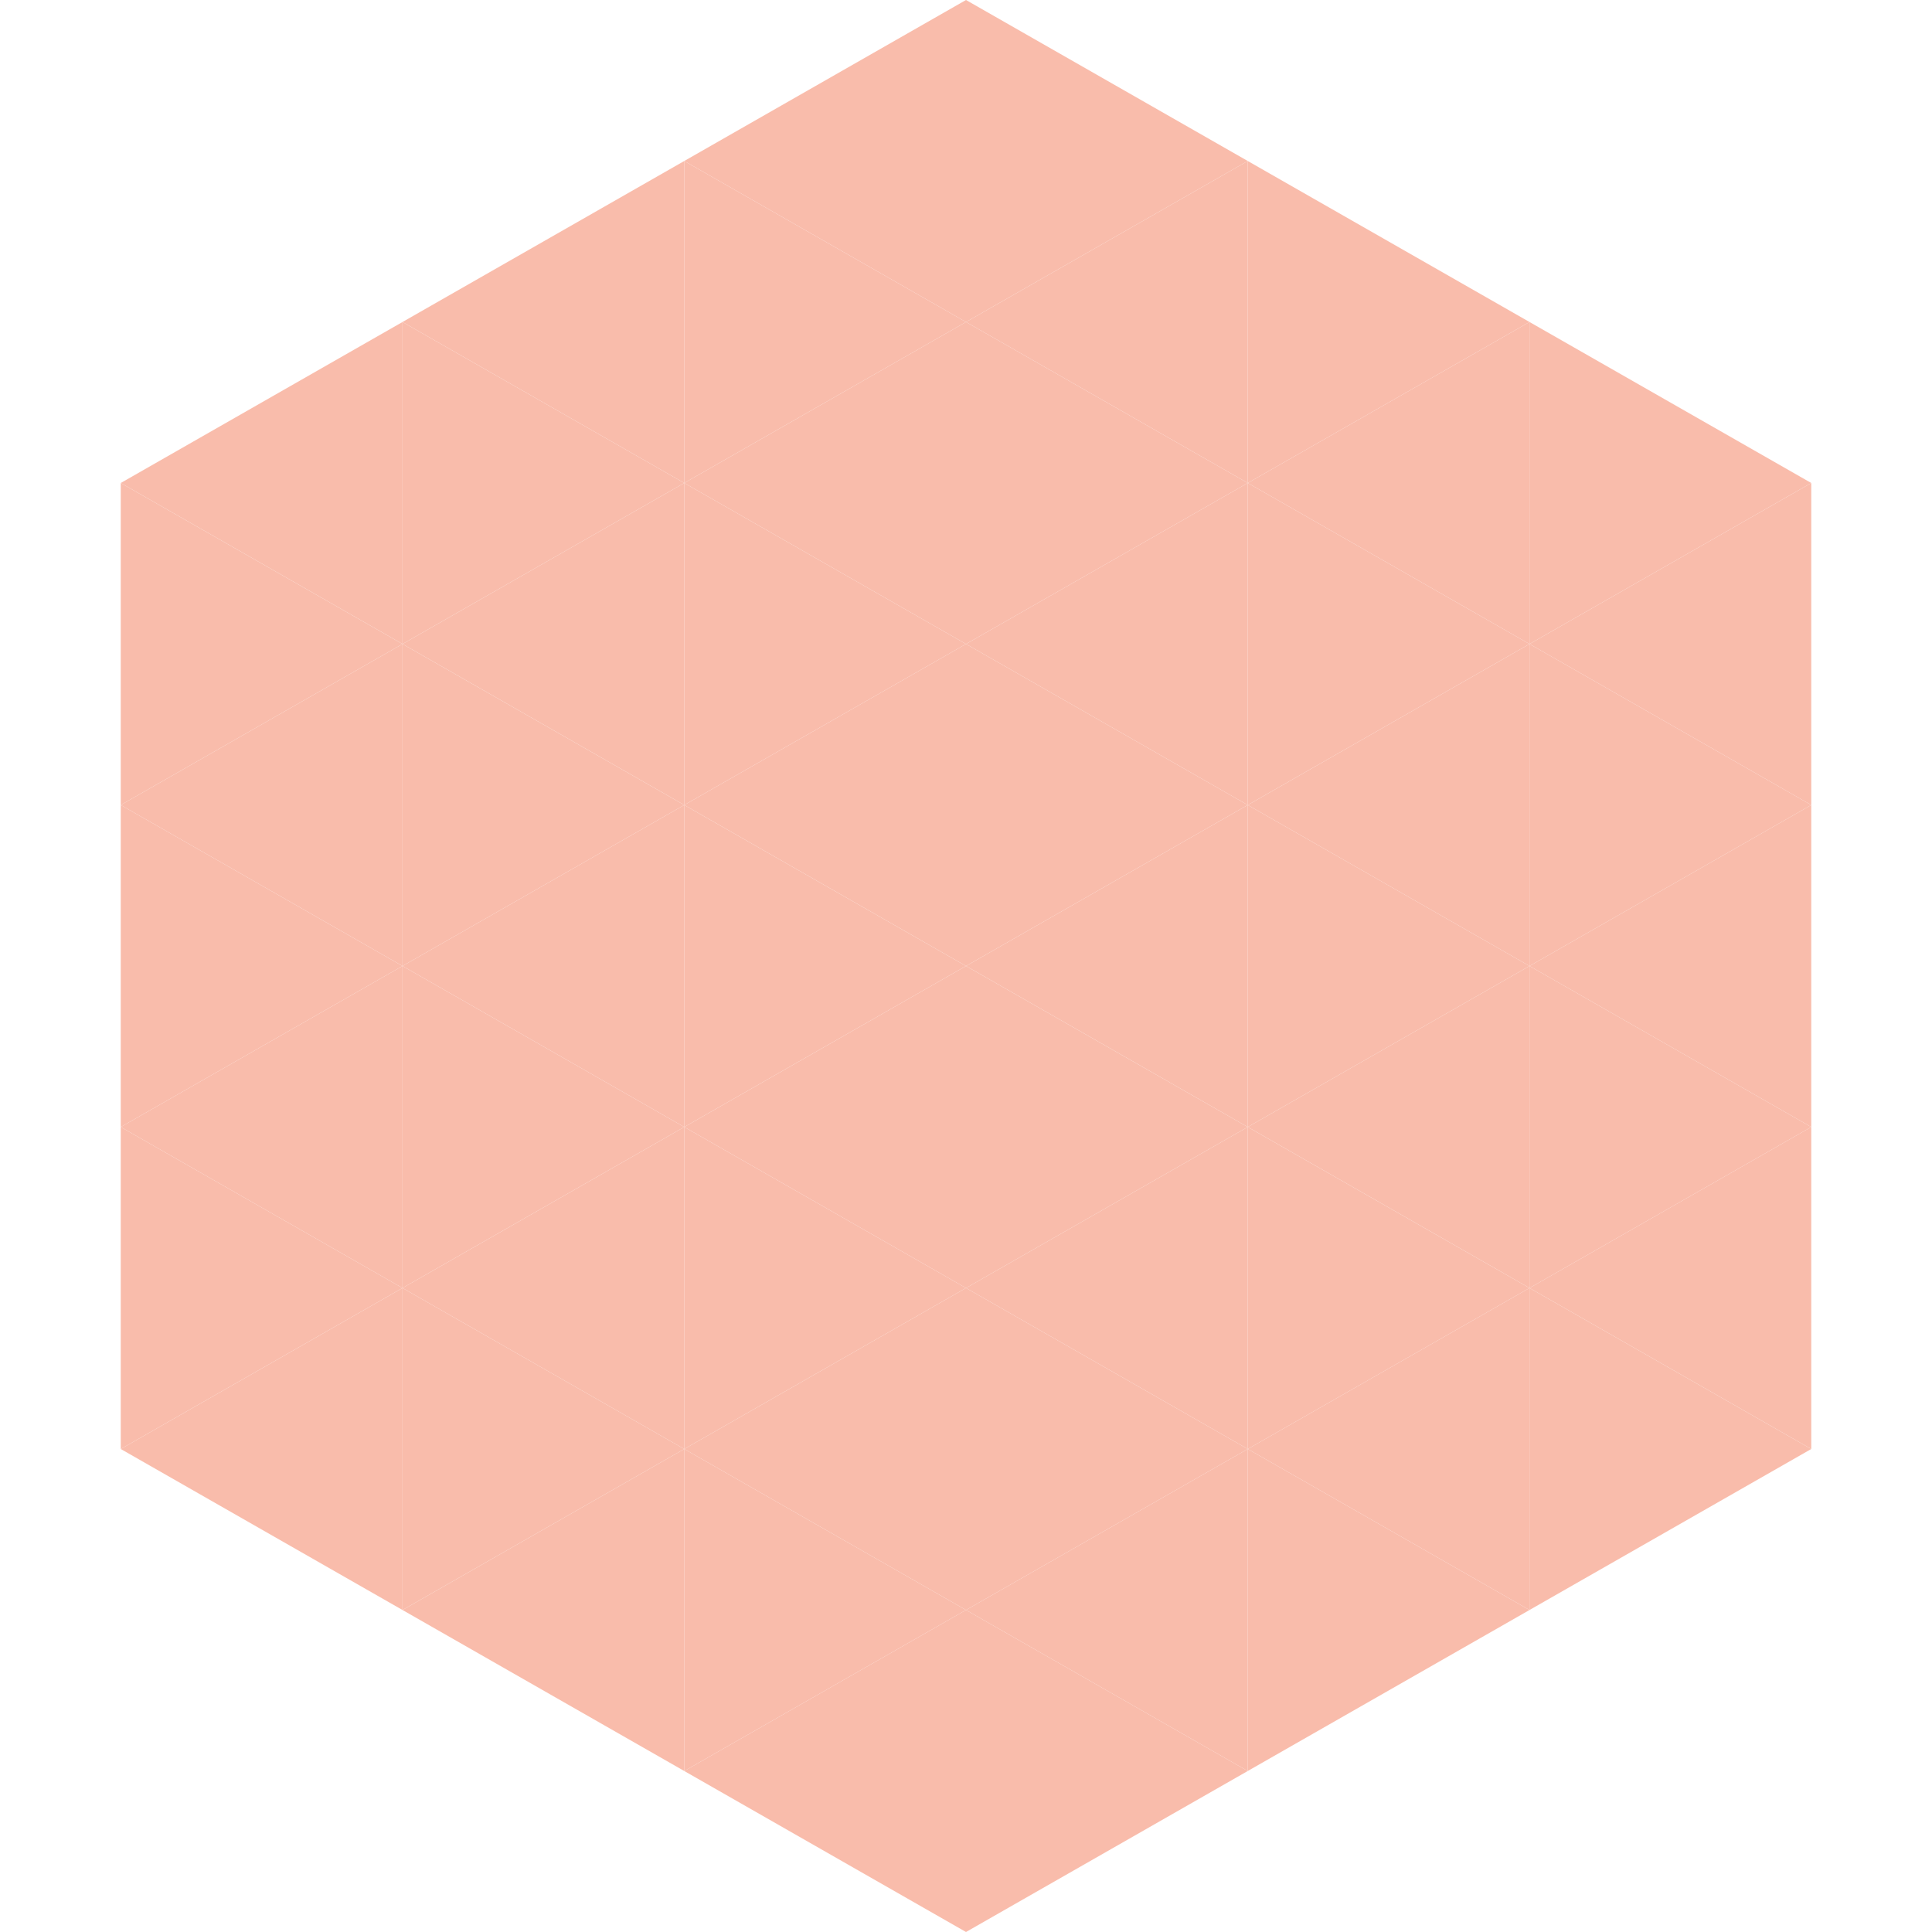 <?xml version="1.0"?>
<!-- Generated by SVGo -->
<svg width="240" height="240"
     xmlns="http://www.w3.org/2000/svg"
     xmlns:xlink="http://www.w3.org/1999/xlink">
<polygon points="50,40 15,60 50,80" style="fill:rgb(249,188,171)" />
<polygon points="190,40 225,60 190,80" style="fill:rgb(249,188,171)" />
<polygon points="15,60 50,80 15,100" style="fill:rgb(249,188,171)" />
<polygon points="225,60 190,80 225,100" style="fill:rgb(249,188,171)" />
<polygon points="50,80 15,100 50,120" style="fill:rgb(249,188,171)" />
<polygon points="190,80 225,100 190,120" style="fill:rgb(249,188,171)" />
<polygon points="15,100 50,120 15,140" style="fill:rgb(249,188,171)" />
<polygon points="225,100 190,120 225,140" style="fill:rgb(249,188,171)" />
<polygon points="50,120 15,140 50,160" style="fill:rgb(249,188,171)" />
<polygon points="190,120 225,140 190,160" style="fill:rgb(249,188,171)" />
<polygon points="15,140 50,160 15,180" style="fill:rgb(249,188,171)" />
<polygon points="225,140 190,160 225,180" style="fill:rgb(249,188,171)" />
<polygon points="50,160 15,180 50,200" style="fill:rgb(249,188,171)" />
<polygon points="190,160 225,180 190,200" style="fill:rgb(249,188,171)" />
<polygon points="15,180 50,200 15,220" style="fill:rgb(255,255,255); fill-opacity:0" />
<polygon points="225,180 190,200 225,220" style="fill:rgb(255,255,255); fill-opacity:0" />
<polygon points="50,0 85,20 50,40" style="fill:rgb(255,255,255); fill-opacity:0" />
<polygon points="190,0 155,20 190,40" style="fill:rgb(255,255,255); fill-opacity:0" />
<polygon points="85,20 50,40 85,60" style="fill:rgb(249,188,171)" />
<polygon points="155,20 190,40 155,60" style="fill:rgb(249,188,171)" />
<polygon points="50,40 85,60 50,80" style="fill:rgb(249,188,171)" />
<polygon points="190,40 155,60 190,80" style="fill:rgb(249,188,171)" />
<polygon points="85,60 50,80 85,100" style="fill:rgb(249,188,171)" />
<polygon points="155,60 190,80 155,100" style="fill:rgb(249,188,171)" />
<polygon points="50,80 85,100 50,120" style="fill:rgb(249,188,171)" />
<polygon points="190,80 155,100 190,120" style="fill:rgb(249,188,171)" />
<polygon points="85,100 50,120 85,140" style="fill:rgb(249,188,171)" />
<polygon points="155,100 190,120 155,140" style="fill:rgb(249,188,171)" />
<polygon points="50,120 85,140 50,160" style="fill:rgb(249,188,171)" />
<polygon points="190,120 155,140 190,160" style="fill:rgb(249,188,171)" />
<polygon points="85,140 50,160 85,180" style="fill:rgb(249,188,171)" />
<polygon points="155,140 190,160 155,180" style="fill:rgb(249,188,171)" />
<polygon points="50,160 85,180 50,200" style="fill:rgb(249,188,171)" />
<polygon points="190,160 155,180 190,200" style="fill:rgb(249,188,171)" />
<polygon points="85,180 50,200 85,220" style="fill:rgb(249,188,171)" />
<polygon points="155,180 190,200 155,220" style="fill:rgb(249,188,171)" />
<polygon points="120,0 85,20 120,40" style="fill:rgb(249,188,171)" />
<polygon points="120,0 155,20 120,40" style="fill:rgb(249,188,171)" />
<polygon points="85,20 120,40 85,60" style="fill:rgb(249,188,171)" />
<polygon points="155,20 120,40 155,60" style="fill:rgb(249,188,171)" />
<polygon points="120,40 85,60 120,80" style="fill:rgb(249,188,171)" />
<polygon points="120,40 155,60 120,80" style="fill:rgb(249,188,171)" />
<polygon points="85,60 120,80 85,100" style="fill:rgb(249,188,171)" />
<polygon points="155,60 120,80 155,100" style="fill:rgb(249,188,171)" />
<polygon points="120,80 85,100 120,120" style="fill:rgb(249,188,171)" />
<polygon points="120,80 155,100 120,120" style="fill:rgb(249,188,171)" />
<polygon points="85,100 120,120 85,140" style="fill:rgb(249,188,171)" />
<polygon points="155,100 120,120 155,140" style="fill:rgb(249,188,171)" />
<polygon points="120,120 85,140 120,160" style="fill:rgb(249,188,171)" />
<polygon points="120,120 155,140 120,160" style="fill:rgb(249,188,171)" />
<polygon points="85,140 120,160 85,180" style="fill:rgb(249,188,171)" />
<polygon points="155,140 120,160 155,180" style="fill:rgb(249,188,171)" />
<polygon points="120,160 85,180 120,200" style="fill:rgb(249,188,171)" />
<polygon points="120,160 155,180 120,200" style="fill:rgb(249,188,171)" />
<polygon points="85,180 120,200 85,220" style="fill:rgb(249,188,171)" />
<polygon points="155,180 120,200 155,220" style="fill:rgb(249,188,171)" />
<polygon points="120,200 85,220 120,240" style="fill:rgb(249,188,171)" />
<polygon points="120,200 155,220 120,240" style="fill:rgb(249,188,171)" />
<polygon points="85,220 120,240 85,260" style="fill:rgb(255,255,255); fill-opacity:0" />
<polygon points="155,220 120,240 155,260" style="fill:rgb(255,255,255); fill-opacity:0" />
</svg>
